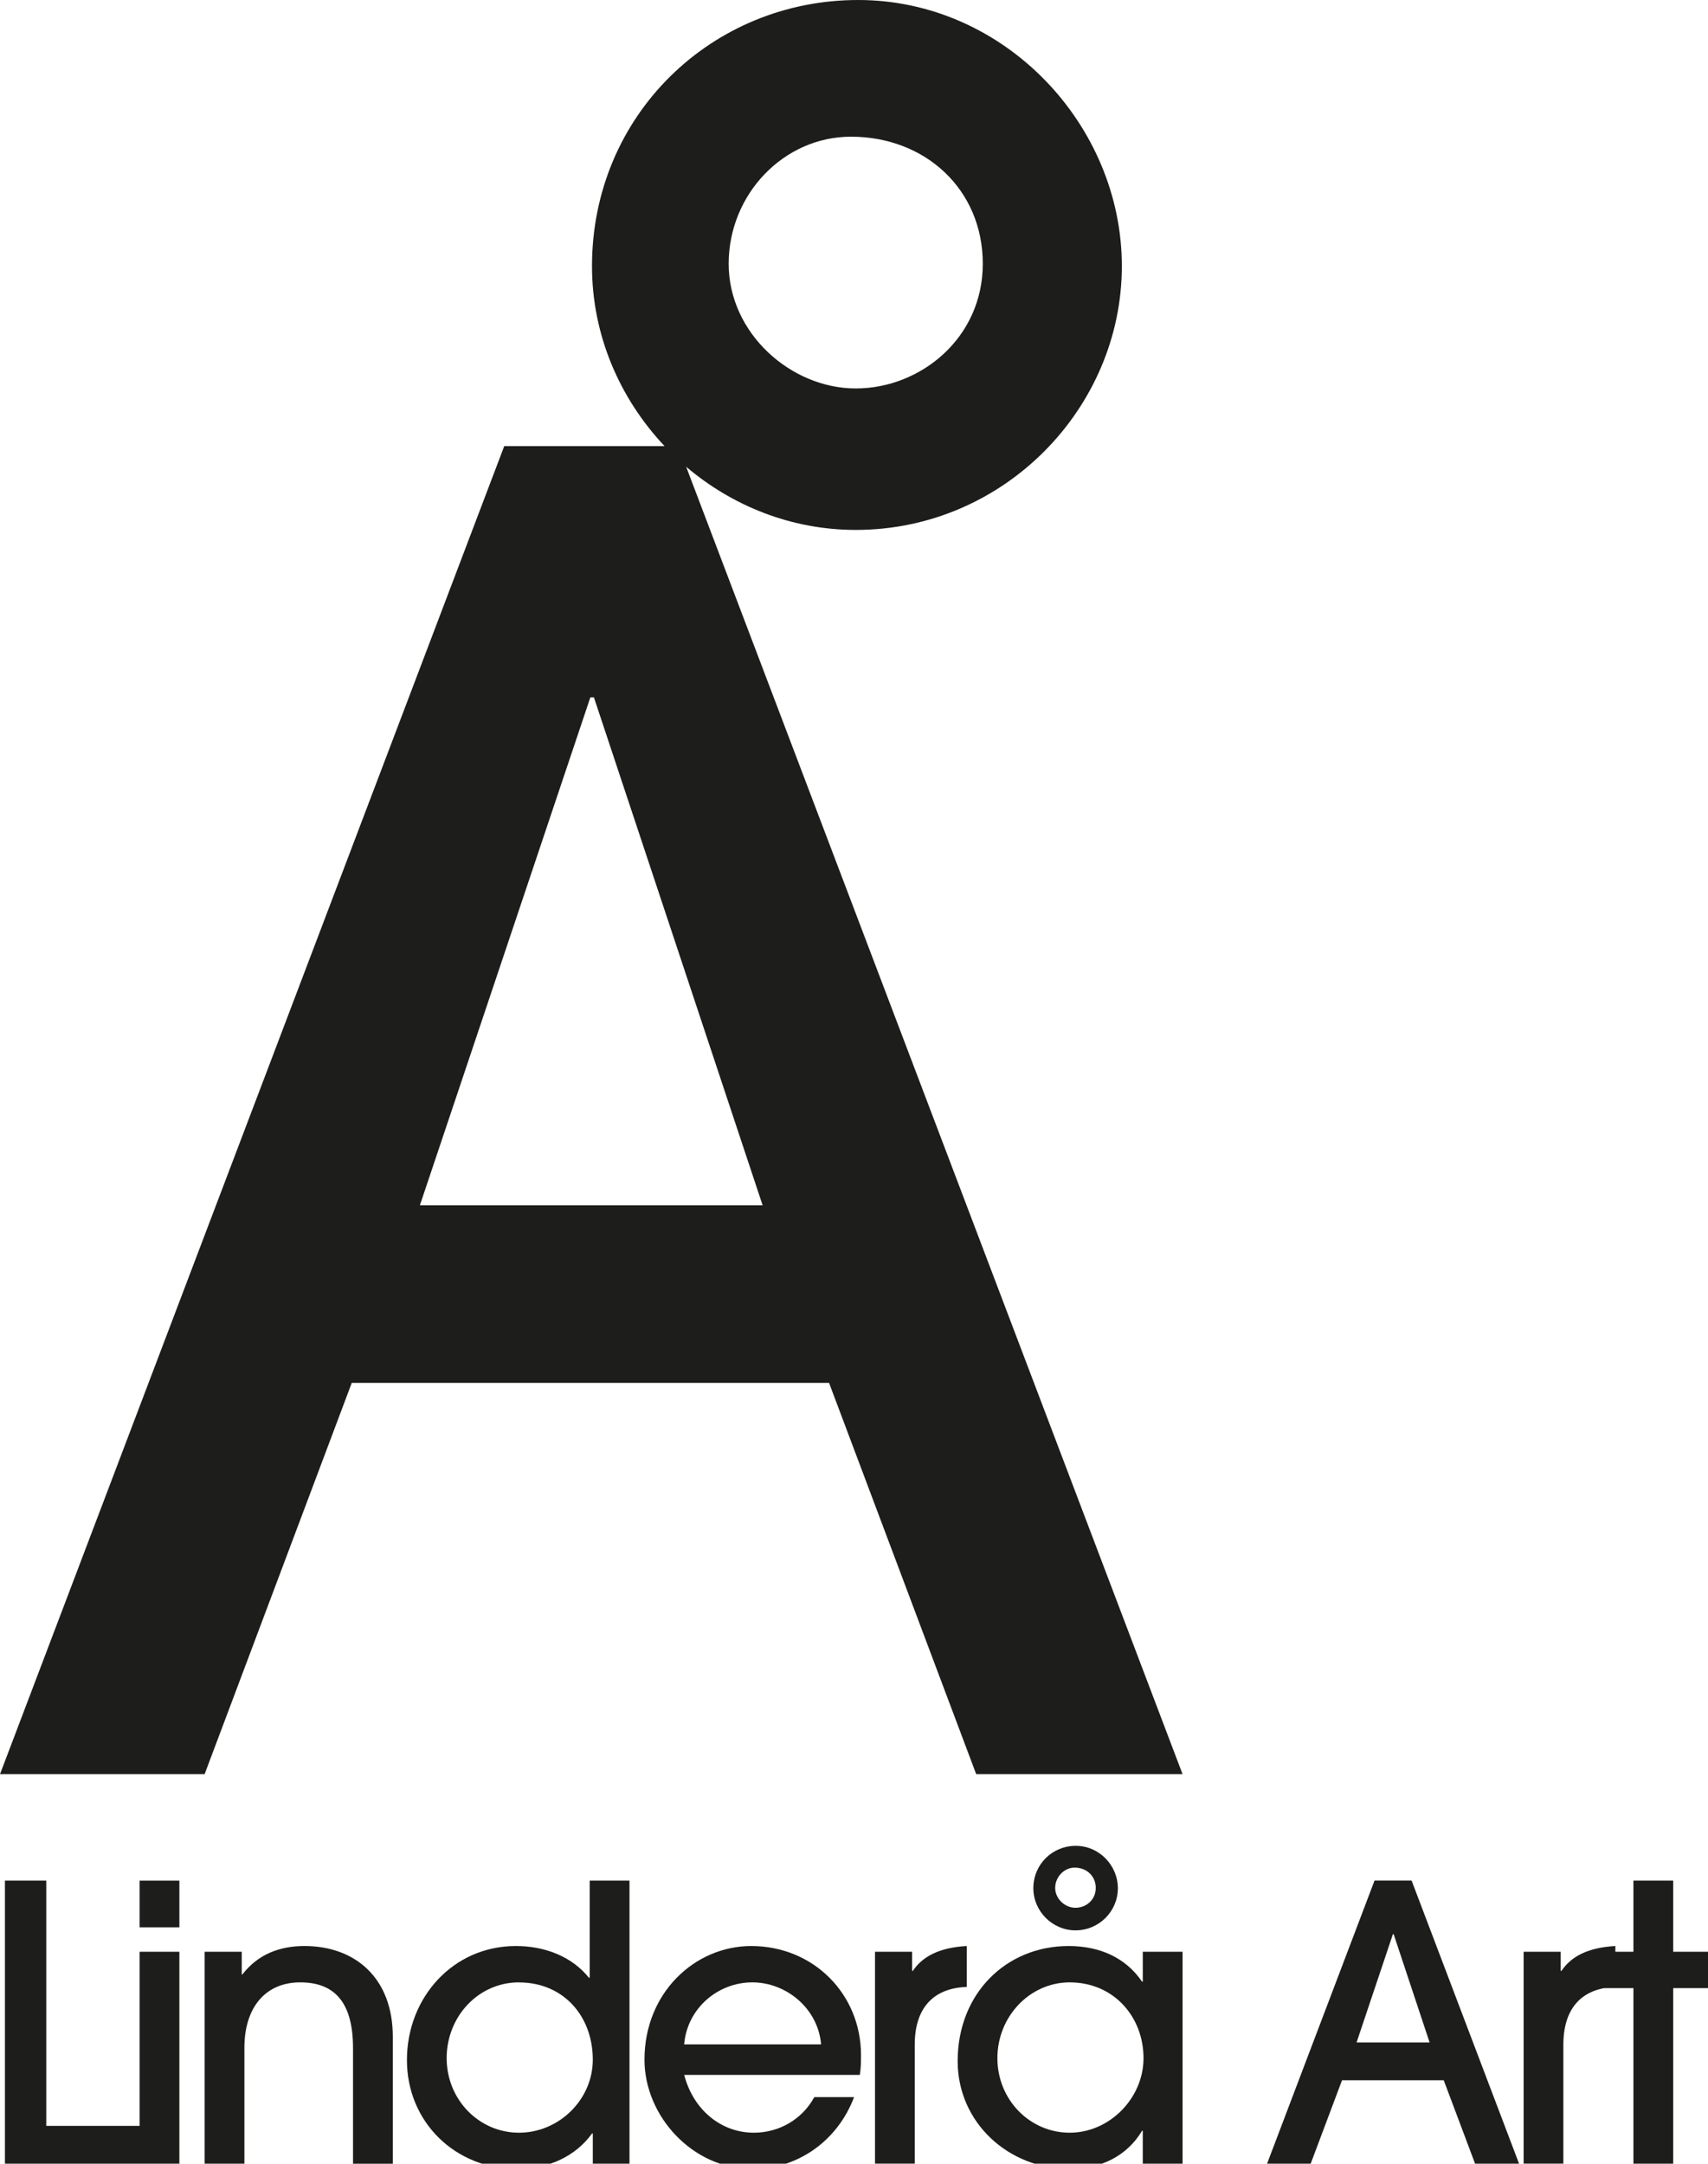 <svg viewBox="0 0 321.55 407.28" xmlns="http://www.w3.org/2000/svg" data-name="Lager 1" id="Lager_1">
  <defs>
    <style>
      .cls-1 {
        fill: #1d1d1b;
      }
    </style>
  </defs>
  <g>
    <g>
      <polygon points="26.28 400.16 8.71 400.16 8.71 354 .93 354 .93 407.28 26.28 407.28 27.21 407.28 33.77 407.28 33.77 367.39 26.28 367.39 26.28 400.16" class="cls-1"></polygon>
      <rect height="8.79" width="7.49" y="354" x="26.28" class="cls-1"></rect>
    </g>
    <path d="M66.46,407.28v-21.75c0-8.42-3.31-12.38-9.94-12.38s-10.51,4.82-10.51,12.31v21.82h-7.49v-39.89h6.99v4.25h.14c2.95-3.82,7.06-5.33,11.67-5.33,9.58,0,16.63,6.05,16.63,17.07v23.91h-7.49Z" class="cls-1"></path>
    <path d="M111.6,407.28v-5.69h-.14c-3.1,4.32-8.28,6.7-14.11,6.7-11.59,0-20.74-8.79-20.74-20.52s8.64-21.46,20.52-21.46c5.4,0,10.51,1.94,13.75,5.98h.14v-18.29h7.49v53.29h-6.91ZM97.7,373.15c-7.63,0-13.61,6.41-13.61,14.26s6.12,14.04,13.61,14.04,13.9-6.19,13.9-13.75c0-8.14-5.47-14.54-13.9-14.54Z" class="cls-1"></path>
    <path d="M128.81,390.58c1.73,6.62,6.98,10.87,13.11,10.87,4.68,0,9.07-2.45,11.38-6.7h7.49c-3.1,8.21-10.58,13.54-19.15,13.54-11.23,0-20.31-9.94-20.31-20.59,0-12.6,9.5-21.39,20.09-21.39,11.74,0,20.67,9.07,20.67,20.52,0,1.22,0,2.38-.22,3.74h-33.05ZM154.58,384.82c-.58-6.77-6.55-11.67-12.96-11.67s-12.24,4.82-12.82,11.67h25.78Z" class="cls-1"></path>
    <path d="M164.73,407.28v-39.89h6.98v3.6h.14c1.8-2.67,4.9-4.39,10.15-4.68v7.7c-6.48.22-9.79,4.18-9.79,10.87v22.39h-7.49Z" class="cls-1"></path>
    <path d="M215.14,407.28v-6.19h-.14c-2.81,4.75-7.85,7.2-13.54,7.2-11.67,0-21.17-8.79-21.17-20.31,0-12.75,9.14-21.67,20.88-21.67,5.83,0,10.73,2.16,13.83,6.7h.14v-5.62h7.49v39.89h-7.49ZM215.28,387.41c0-7.78-5.62-14.26-13.9-14.26-7.49,0-13.61,6.41-13.61,14.26s6.12,14.04,13.61,14.04,13.9-6.48,13.9-14.04ZM202.46,363.36c-4.32,0-7.92-3.6-7.92-7.92,0-4.54,3.6-7.99,7.99-7.99s7.92,3.67,7.92,7.99-3.53,7.92-7.99,7.92ZM202.32,351.55c-2.02,0-3.67,1.8-3.67,3.82s1.8,3.74,3.82,3.74,3.82-1.51,3.82-3.74-1.73-3.82-3.96-3.82Z" class="cls-1"></path>
    <path d="M277.7,407.28l-5.9-15.7h-19.15l-5.9,15.7h-8.21l20.23-53.29h6.98l20.23,53.29h-8.28ZM262.37,364.08h-.14l-6.84,20.38h13.75l-6.77-20.38Z" class="cls-1"></path>
    <path d="M286.84,407.28v-39.89h6.98v3.6h.14c1.8-2.67,4.9-4.39,10.15-4.68v7.7c-6.48.22-9.79,4.18-9.79,10.87v22.39h-7.49Z" class="cls-1"></path>
    <path d="M307.51,407.28v-33.05h-5.4v-6.84h5.4v-13.39h7.49v13.39h6.55v6.84h-6.55v33.05h-7.49Z" class="cls-1"></path>
  </g>
  <path d="M129.18,87.86c8.68,7.38,19.84,11.89,31.92,11.89,27.99,0,50.1-23.02,50.1-49.65S189.09,0,161.55,0s-50.1,21.67-50.1,50.1c0,13.01,5.24,24.94,13.66,33.87h-30.18L0,333.96h38.52l27.7-73.65h89.86l27.7,73.65h38.85l-93.45-246.09ZM160.2,25.73c13.99,0,24.82,9.93,24.82,23.92s-11.73,23.47-23.92,23.47-23.92-10.38-23.92-23.47,10.38-23.92,23.02-23.92ZM79.05,226.87l32.09-95.6h.67l31.76,95.6h-64.52Z" class="cls-1"></path>
</svg>